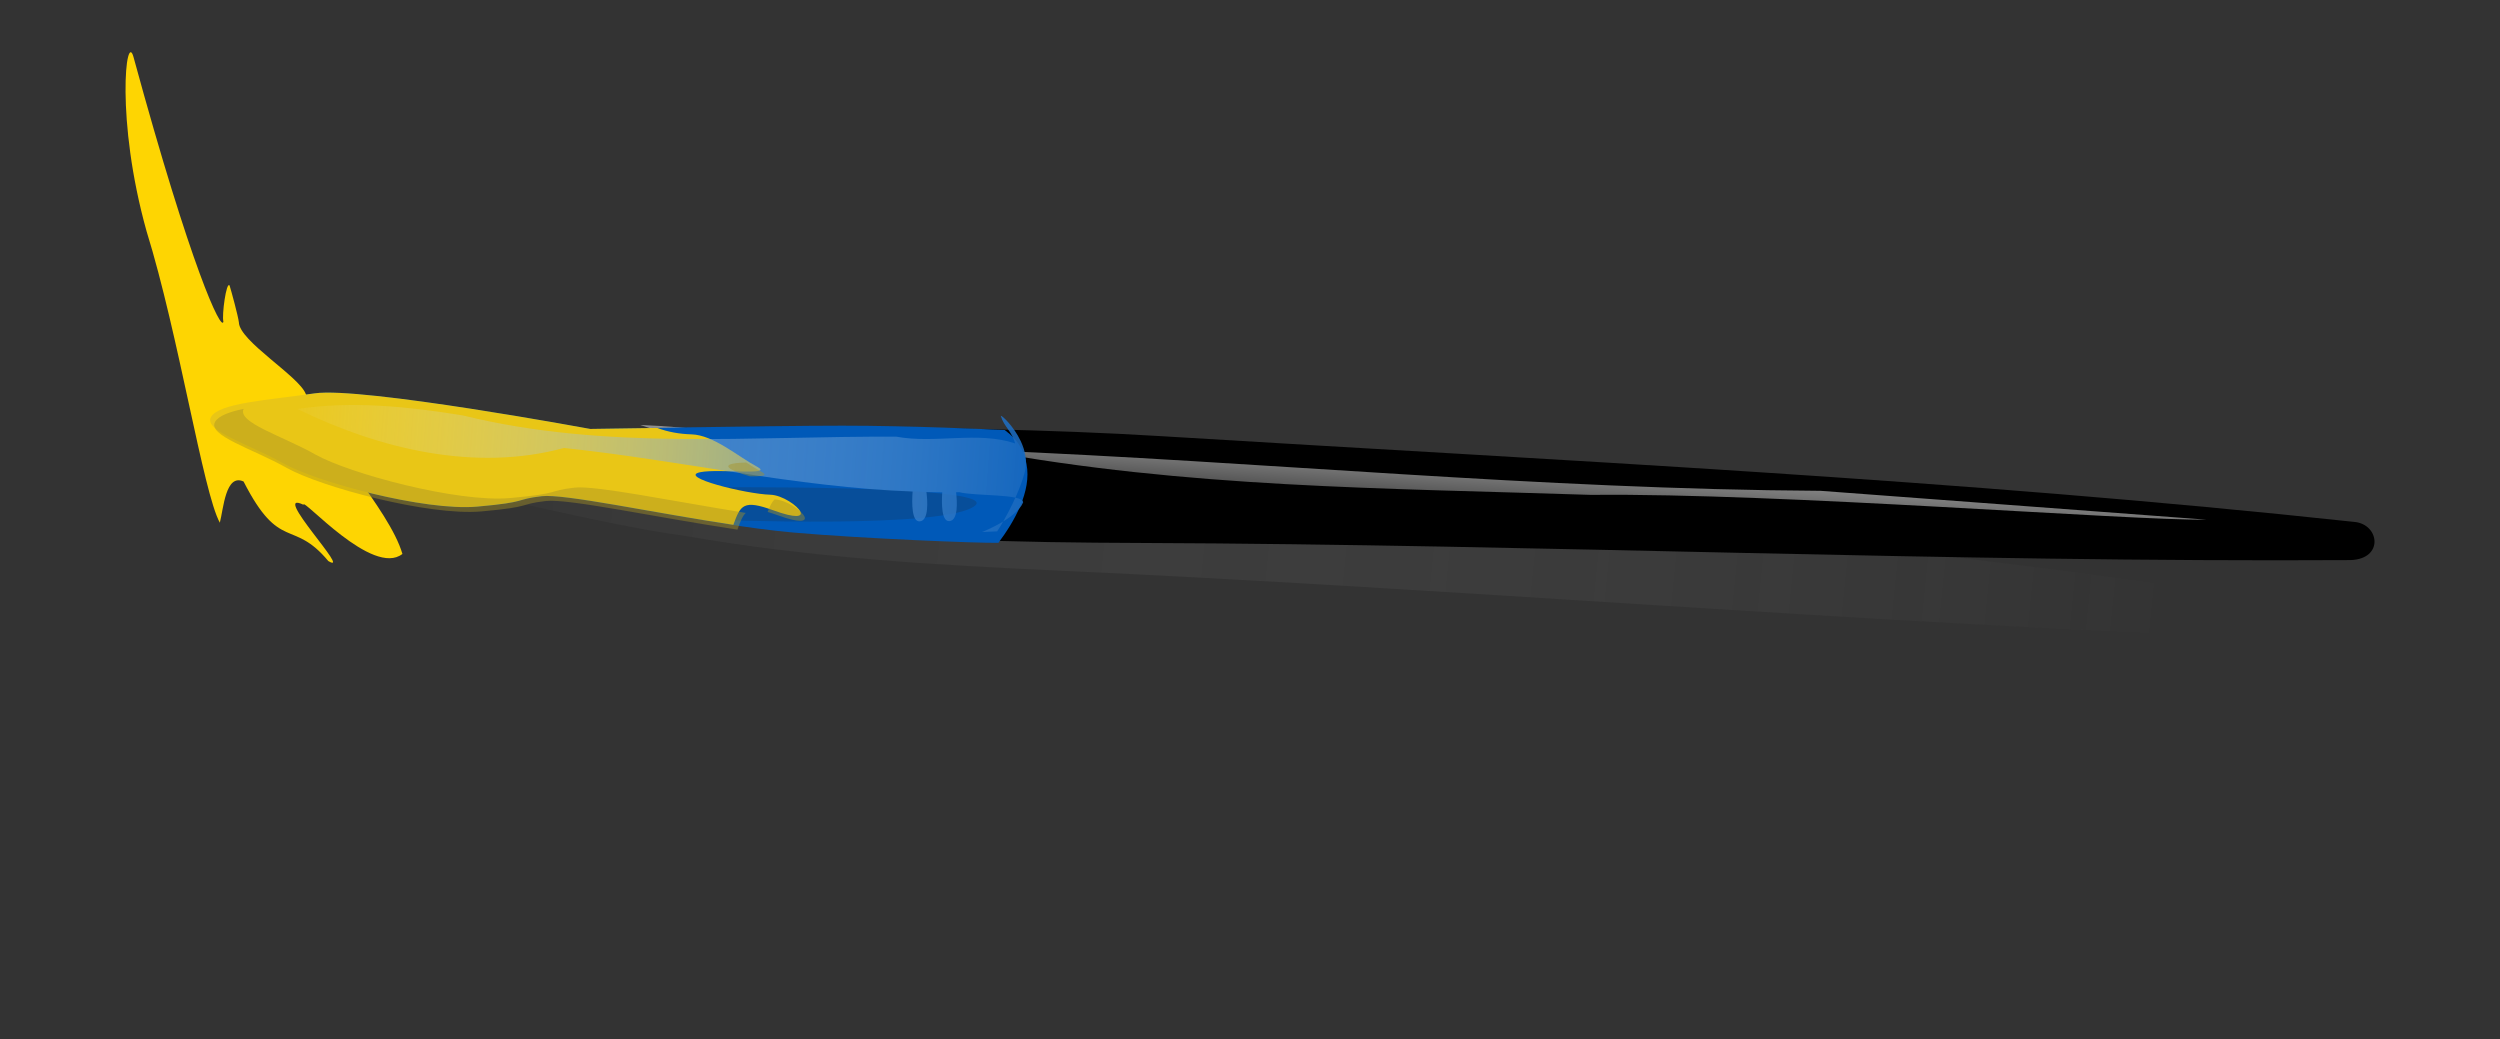 <?xml version="1.0" encoding="UTF-8"?> <svg xmlns="http://www.w3.org/2000/svg" width="664" height="276" viewBox="0 0 664 276" fill="none"><rect x="0" y="0" width="664" height="276" fill="#333333" stroke="none"/> <g clip-path="url(#clip0_1_2)"> <path fill-rule="evenodd" clip-rule="evenodd" d="M602.6 159.251C497.835 143.551 392.304 134.238 286.986 123.407C256.353 120.257 225.537 118.661 194.766 117.073C176.775 116.333 133.988 115.401 133.988 115.401C133.988 115.401 79.274 102.846 67.978 104.024C56.683 105.203 61.34 106.574 59.166 109.839C56.993 113.103 59.733 117.885 67.685 122.816C75.638 127.747 93.224 133.599 105.943 133.005C118.661 132.411 114.826 131.658 121.687 131.151C128.548 130.644 160.735 139.58 181.89 142.318C214.576 148.061 247.465 150.031 280.539 151.525C386.811 156.322 494.777 165.557 601.062 169.325C610.027 169.418 609.193 160.175 602.599 159.247L602.6 159.251Z" fill="url(#paint0_linear_1_2)"></path> <path fill-rule="evenodd" clip-rule="evenodd" d="M625.375 138.628C520.05 127.269 414.225 122.323 308.556 115.852C277.819 113.97 246.963 113.648 216.152 113.334C198.146 113.337 155.356 114.174 155.356 114.174C155.356 114.174 100.171 103.891 88.932 105.535C77.693 107.18 65.975 107.844 63.938 111.196C61.902 114.547 73.023 117.775 81.173 122.373C89.323 126.971 115.378 134.042 128.063 132.922C140.747 131.803 136.882 131.21 143.717 130.421C150.551 129.631 183.078 137.228 204.332 139.091C237.228 143.479 270.169 144.088 303.277 144.214C409.656 144.618 517.913 149.386 624.266 148.76C633.227 148.483 632.012 139.283 625.384 138.627L625.375 138.628Z" fill="black"></path> <path fill-rule="evenodd" clip-rule="evenodd" d="M260.951 119.562C315.292 129.602 367.446 129.627 422.647 131.442C473.027 130.9 565.736 138.318 585.945 138.018L483.511 130.361C408.494 129.925 335.879 122.618 260.951 119.562V119.562ZM210.581 118.263C197.306 115.105 183.644 113.435 170.021 112.864C183.326 117.398 197.86 120.069 211.872 118.546L210.58 118.263L210.581 118.263Z" fill="url(#paint1_linear_1_2)"></path> <path fill-rule="evenodd" clip-rule="evenodd" d="M271.259 119.116C270.148 117.023 268.549 115.463 266.859 114.218C263.226 114.05 242.012 113.058 223.78 113.061C203.944 113.065 156.773 113.943 156.773 113.943C156.773 113.943 95.956 102.678 83.576 104.49C71.196 106.302 58.323 107.022 56.081 110.714C53.838 114.406 66.061 117.928 75.039 122.994C84.017 128.059 112.762 135.81 126.734 134.577C140.706 133.344 136.384 132.675 143.913 131.805C151.442 130.935 187.309 139.394 210.721 141.446C229.268 143.072 260.435 144.284 264.755 144.168C264.852 144.165 265.067 144.181 265.169 144.179C269.327 138.652 274.052 130.513 272.639 123.242C272.339 121.697 271.898 120.322 271.258 119.116L271.259 119.116Z" fill="#0059B8"></path> <path fill-rule="evenodd" clip-rule="evenodd" d="M80.601 134.064C71.564 129.767 93.847 152.952 87.201 149.016C77.701 137.635 74.357 146.807 64.691 127.887C59.902 125.687 59.35 135.191 58.388 138.829C53.97 130.898 47.481 88.964 38.93 61.427C30.627 31.745 33.493 7.935 35.466 15.171C50.803 71.4 58.852 88.258 59.335 85.428C58.876 83.754 60.112 74.623 60.978 75.829C61.452 77.346 63.269 84.017 63.445 85.612C63.562 90.608 79.456 99.933 81.225 104.658C85.237 116.458 103.382 135.105 106.884 147.124C98.986 153.346 80.333 132.016 80.6 134.063L80.601 134.064Z" fill="#FED502"></path> <path fill-rule="evenodd" clip-rule="evenodd" d="M184.835 129.449L188.838 138.022C188.838 138.022 251.632 140.626 259.021 134.262C265.642 128.561 184.833 129.449 184.833 129.449H184.835Z" fill="#074E9A"></path> <path fill-rule="evenodd" clip-rule="evenodd" d="M212.611 135.979C211.963 134.368 207.728 131.482 204.61 131.399C198.129 131.225 179.699 126.638 186.063 125.402C191.015 124.441 205.611 126.388 201.161 124.012C195.999 121.256 189.504 115.521 183.625 115.363C180.624 115.282 177.378 114.751 174.579 113.656L156.776 113.924C156.776 113.924 95.959 102.659 83.579 104.471C71.199 106.283 58.326 107.003 56.083 110.695C53.841 114.388 66.064 117.91 75.042 122.975C84.02 128.04 112.764 135.791 126.736 134.558C140.708 133.325 136.387 132.656 143.916 131.786C149.872 131.098 173.546 136.199 194.779 139.396L194.808 139.314C196.683 134.156 197.443 132.651 205.383 135.536C211.422 137.731 213.115 137.232 212.611 135.979L212.611 135.979Z" fill="#E9C616"></path> <path fill-rule="evenodd" clip-rule="evenodd" d="M271.102 117.149C269.144 112.985 265.821 110.057 265.809 110.486C266.665 113.304 268.771 114.606 269.62 117.772C259.696 114.449 248.517 117.902 238.112 115.987C199.718 115.762 160.87 119.689 123.004 110.355C108.462 107.993 93.609 106.428 78.976 108.62C100.752 119.244 126.112 125.41 149.799 118.976C180.684 122.248 211.356 129.424 242.392 130.552C242.153 133.807 242.173 138.594 244.252 138.477C246.791 138.334 246.337 132.833 246.064 130.679C247.465 130.707 248.859 130.763 250.262 130.764C250.045 134.007 250.111 138.526 252.129 138.412C254.59 138.274 254.211 133.043 253.938 130.752L254.74 130.718C259.129 131.837 271.836 131.094 271.74 133.453C269.971 137.751 260.839 141.298 260.839 141.298L264.851 141.13C264.851 141.13 270.015 133.306 272.151 125.521C272.951 122.602 272.279 119.647 271.104 117.149L271.102 117.149Z" fill="url(#paint2_linear_1_2)"></path> <path opacity="0.438" fill-rule="evenodd" clip-rule="evenodd" d="M213.69 137.259C213.045 135.656 208.858 132.764 205.745 132.652L205.689 132.678C204.977 133.369 204.438 134.528 203.887 135.973C204.653 136.195 205.501 136.467 206.462 136.816C212.501 139.01 214.195 138.512 213.69 137.259ZM203.05 126.004C203.032 125.828 202.796 125.589 202.24 125.292C200.972 124.615 199.643 123.773 198.243 122.863C198.218 122.847 198.186 122.85 198.161 122.834C196.859 122.862 195.62 122.961 194.754 123.129C191.572 123.747 194.573 125.186 199.195 126.508L199.333 126.512C201.517 126.525 203.093 126.455 203.05 126.004V126.004ZM198.077 136.232C178.383 133.06 158.064 128.882 152.607 129.513C145.078 130.383 149.399 131.051 135.428 132.284C121.456 133.517 92.71 125.766 83.732 120.701C74.895 115.715 62.947 112.215 64.714 108.586C60.918 109.385 58.093 110.443 57.162 111.975C54.919 115.667 67.143 119.189 76.121 124.254C85.098 129.32 113.844 137.071 127.816 135.838C141.788 134.605 137.467 133.936 144.995 133.066C150.952 132.378 174.627 137.478 195.858 140.676L195.887 140.594C196.627 138.56 197.176 137.085 198.077 136.232V136.232Z" fill="#A89326"></path> </g> <defs> <linearGradient id="paint0_linear_1_2" x1="-70.089" y1="99.557" x2="576.166" y2="164.762" gradientUnits="userSpaceOnUse"> <stop stop-opacity="0.292"></stop> <stop offset="1" stop-color="#DEDEDE" stop-opacity="0"></stop> </linearGradient> <linearGradient id="paint1_linear_1_2" x1="542.282" y1="112.874" x2="539.66" y2="155.36" gradientUnits="userSpaceOnUse"> <stop stop-color="white"></stop> <stop offset="1" stop-color="white" stop-opacity="0"></stop> </linearGradient> <linearGradient id="paint2_linear_1_2" x1="293.763" y1="124.413" x2="69.507" y2="107.546" gradientUnits="userSpaceOnUse"> <stop stop-color="#0059B8"></stop> <stop offset="1" stop-color="white" stop-opacity="0"></stop> </linearGradient> <clipPath id="clip0_1_2"> <rect width="664" height="276" fill="white"></rect> </clipPath> </defs> </svg> 